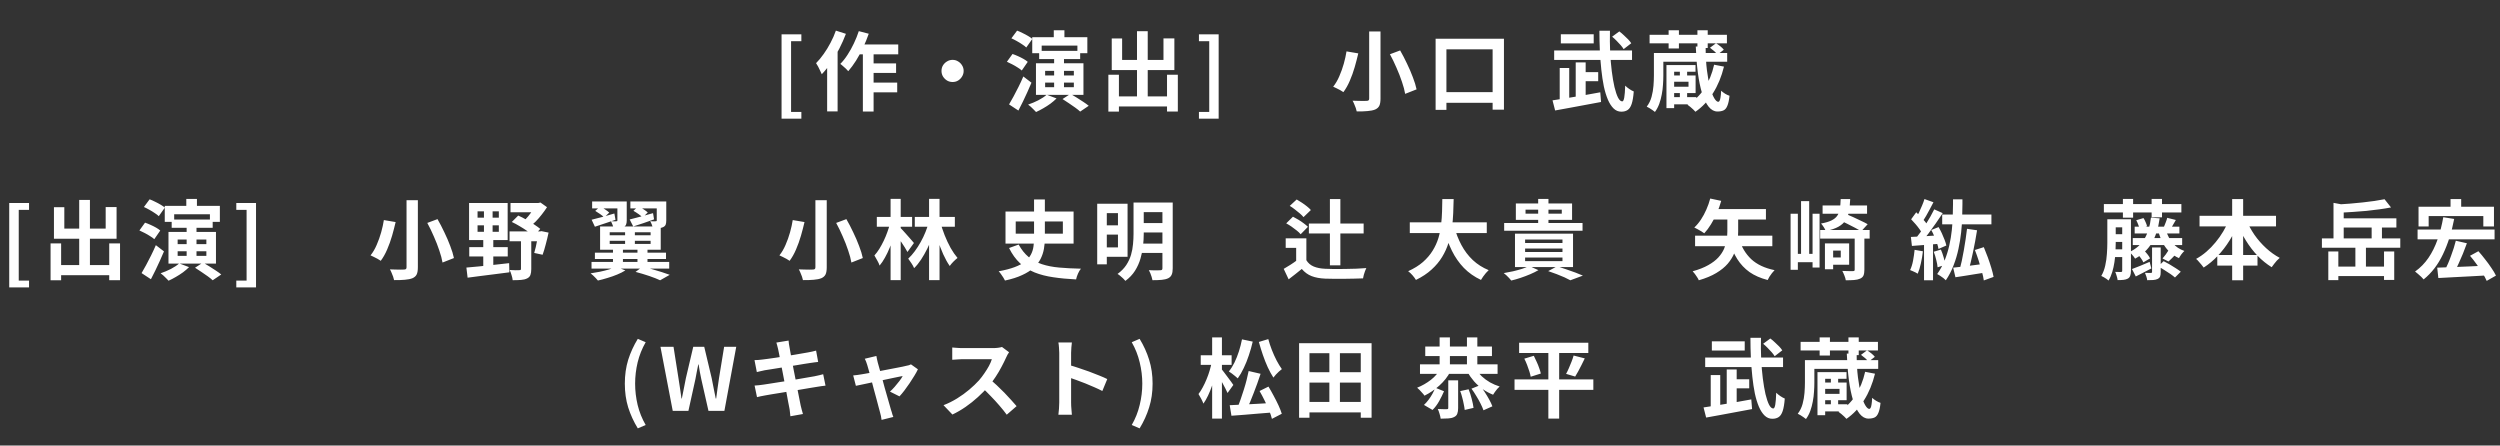 <svg width="1156" height="206" viewBox="0 0 1156 206" fill="none" xmlns="http://www.w3.org/2000/svg">
<rect x="0" y="0" width="1156" height="206" fill="#333333" stroke="none"/>
<path d="M361.392 54.88V15.88H370.552V19.04H365.792V51.76H370.552V54.88H361.392ZM396.189 20.56H415.349V25.12H393.909L396.189 20.56ZM401.429 29.32H414.349V33.72H401.429V29.32ZM401.389 38.2H414.869V42.68H401.389V38.2ZM398.989 22.08H403.949V51.56H398.989V22.08ZM397.109 14.4L401.709 15.6C400.962 17.76 400.082 19.907 399.069 22.04C398.082 24.173 397.002 26.173 395.829 28.04C394.655 29.88 393.455 31.507 392.229 32.92C391.989 32.6 391.642 32.227 391.189 31.8C390.735 31.373 390.269 30.96 389.789 30.56C389.335 30.133 388.922 29.8 388.549 29.56C389.749 28.36 390.869 26.947 391.909 25.32C392.975 23.693 393.949 21.947 394.829 20.08C395.735 18.187 396.495 16.293 397.109 14.4ZM386.509 14.16L391.149 15.64C390.295 17.907 389.282 20.187 388.109 22.48C386.935 24.773 385.655 26.947 384.269 29C382.882 31.027 381.455 32.8 379.989 34.32C379.829 33.92 379.589 33.4 379.269 32.76C378.975 32.12 378.655 31.467 378.309 30.8C377.962 30.133 377.642 29.6 377.349 29.2C378.575 27.973 379.749 26.56 380.869 24.96C382.015 23.36 383.069 21.64 384.029 19.8C385.015 17.96 385.842 16.08 386.509 14.16ZM382.469 25.24L387.309 20.4V20.44V51.52H382.469V25.24ZM440.469 27.68C441.429 27.68 442.282 27.92 443.029 28.4C443.802 28.853 444.415 29.467 444.869 30.24C445.349 30.987 445.589 31.84 445.589 32.8C445.589 33.733 445.349 34.587 444.869 35.36C444.415 36.133 443.802 36.76 443.029 37.24C442.282 37.693 441.429 37.92 440.469 37.92C439.535 37.92 438.682 37.693 437.909 37.24C437.135 36.76 436.509 36.133 436.029 35.36C435.575 34.587 435.349 33.733 435.349 32.8C435.349 31.84 435.575 30.987 436.029 30.24C436.509 29.467 437.135 28.853 437.909 28.4C438.682 27.92 439.535 27.68 440.469 27.68ZM477.309 17.2H502.789V24.6H498.189V21.08H481.669V24.6H477.309V17.2ZM487.269 14H492.189V20.36H487.269V14ZM487.429 25.96H491.989V41.64H487.429V25.96ZM491.309 45.8L494.989 43.4C495.895 43.907 496.869 44.493 497.909 45.16C498.975 45.8 499.989 46.453 500.949 47.12C501.935 47.76 502.762 48.36 503.429 48.92L499.469 51.6C498.909 51.067 498.149 50.453 497.189 49.76C496.255 49.093 495.269 48.413 494.229 47.72C493.189 47.027 492.215 46.387 491.309 45.8ZM483.989 43.8L488.549 45.52C487.749 46.32 486.815 47.12 485.749 47.92C484.682 48.693 483.562 49.413 482.389 50.08C481.242 50.747 480.135 51.32 479.069 51.8C478.802 51.507 478.442 51.133 477.989 50.68C477.535 50.227 477.082 49.787 476.629 49.36C476.175 48.96 475.762 48.627 475.389 48.36C476.989 47.827 478.575 47.16 480.149 46.36C481.722 45.533 483.002 44.68 483.989 43.8ZM483.269 38.2V40.32H496.549V38.2H483.269ZM483.269 32.76V34.88H496.549V32.76H483.269ZM479.029 29.24H500.989V43.88H479.029V29.24ZM480.509 23.52H499.469V27.32H480.509V23.52ZM467.669 17.72L470.309 14.16C471.109 14.453 471.949 14.827 472.829 15.28C473.735 15.707 474.589 16.16 475.389 16.64C476.215 17.12 476.869 17.573 477.349 18L474.549 21.96C474.095 21.507 473.469 21.027 472.669 20.52C471.895 19.987 471.069 19.48 470.189 19C469.309 18.493 468.469 18.067 467.669 17.72ZM465.589 28.56L468.189 24.96C468.989 25.227 469.829 25.56 470.709 25.96C471.615 26.36 472.469 26.787 473.269 27.24C474.069 27.693 474.722 28.147 475.229 28.6L472.469 32.6C471.989 32.147 471.349 31.68 470.549 31.2C469.775 30.693 468.949 30.213 468.069 29.76C467.215 29.307 466.389 28.907 465.589 28.56ZM466.589 48.28C467.229 47.24 467.922 46.013 468.669 44.6C469.415 43.187 470.189 41.693 470.989 40.12C471.789 38.52 472.522 36.933 473.189 35.36L476.949 38.24C476.362 39.68 475.722 41.147 475.029 42.64C474.362 44.107 473.682 45.56 472.989 47C472.295 48.44 471.602 49.813 470.909 51.12L466.589 48.28ZM514.869 44.56H542.189V49.24H514.869V44.56ZM525.749 14.44H530.709V47.44H525.749V14.44ZM512.509 34.56H517.389V51.6H512.509V34.56ZM539.629 34.56H544.629V51.56H539.629V34.56ZM514.069 17.8H518.869V27.72H537.989V17.76H543.029V32.4H514.069V17.8ZM554.389 54.88V51.76H559.149V19.04H554.389V15.88H563.509V54.88H554.389ZM633.106 14.56H638.346V45.56C638.346 47.053 638.159 48.173 637.786 48.92C637.413 49.667 636.773 50.24 635.866 50.64C634.933 51.013 633.759 51.253 632.346 51.36C630.959 51.493 629.293 51.547 627.346 51.52C627.266 51.067 627.119 50.533 626.906 49.92C626.693 49.333 626.453 48.733 626.186 48.12C625.946 47.507 625.693 46.987 625.426 46.56C626.306 46.587 627.186 46.613 628.066 46.64C628.946 46.667 629.733 46.68 630.426 46.68C631.119 46.653 631.613 46.64 631.906 46.64C632.333 46.64 632.639 46.56 632.826 46.4C633.013 46.24 633.106 45.96 633.106 45.56V14.56ZM642.706 25.08L647.426 23.32C648.519 25.213 649.573 27.24 650.586 29.4C651.626 31.533 652.533 33.64 653.306 35.72C654.106 37.773 654.679 39.64 655.026 41.32L649.746 43.4C649.479 41.773 648.986 39.92 648.266 37.84C647.573 35.733 646.733 33.573 645.746 31.36C644.786 29.12 643.773 27.027 642.706 25.08ZM622.626 23.76L628.066 24.68C627.613 26.653 627.066 28.76 626.426 31C625.786 33.213 625.026 35.333 624.146 37.36C623.293 39.36 622.306 41.107 621.186 42.6C620.786 42.307 620.293 42 619.706 41.68C619.146 41.36 618.573 41.067 617.986 40.8C617.426 40.507 616.919 40.267 616.466 40.08C617.559 38.72 618.506 37.107 619.306 35.24C620.133 33.347 620.826 31.4 621.386 29.4C621.946 27.373 622.359 25.493 622.626 23.76ZM663.826 17.92H695.426V50.72H690.186V22.8H668.826V50.8H663.826V17.92ZM666.226 42.6H693.466V47.52H666.226V42.6ZM745.448 16.96L748.768 14.52C749.462 15.027 750.155 15.613 750.848 16.28C751.568 16.92 752.235 17.56 752.848 18.2C753.462 18.84 753.942 19.44 754.288 20L750.768 22.72C750.448 22.16 749.995 21.547 749.408 20.88C748.822 20.213 748.182 19.533 747.488 18.84C746.822 18.147 746.142 17.52 745.448 16.96ZM718.648 23.32H754.648V27.72H718.648V23.32ZM731.008 33.36H739.008V37.56H731.008V33.36ZM721.728 15.84H736.928V20.08H721.728V15.84ZM717.888 46.4C719.755 46.133 721.902 45.8 724.328 45.4C726.755 45 729.315 44.573 732.008 44.12C734.702 43.64 737.355 43.16 739.968 42.68L740.328 47.16C737.848 47.64 735.342 48.107 732.808 48.56C730.302 49.04 727.862 49.493 725.488 49.92C723.142 50.347 721.008 50.733 719.088 51.08L717.888 46.4ZM728.608 28.84H733.208V47.04H728.608V28.84ZM721.208 31.44H725.608V47.56H721.208V31.44ZM739.568 14.2H744.448C744.368 17.56 744.395 20.84 744.528 24.04C744.688 27.213 744.942 30.187 745.288 32.96C745.635 35.707 746.048 38.133 746.528 40.24C747.035 42.32 747.582 43.947 748.168 45.12C748.782 46.293 749.435 46.88 750.128 46.88C750.528 46.88 750.835 46.307 751.048 45.16C751.262 43.987 751.408 42.133 751.488 39.6C752.022 40.133 752.662 40.653 753.408 41.16C754.155 41.667 754.835 42.04 755.448 42.28C755.262 44.76 754.942 46.68 754.488 48.04C754.035 49.4 753.422 50.333 752.648 50.84C751.875 51.373 750.888 51.64 749.688 51.64C748.328 51.64 747.142 51.147 746.128 50.16C745.115 49.173 744.235 47.813 743.488 46.08C742.742 44.32 742.115 42.267 741.608 39.92C741.128 37.547 740.742 34.973 740.448 32.2C740.155 29.4 739.928 26.48 739.768 23.44C739.635 20.373 739.568 17.293 739.568 14.2ZM762.768 16.08H798.528V20.04H762.768V16.08ZM767.208 24.52H798.648V28.56H767.208V24.52ZM772.128 44.92H784.408V48.24H772.128V44.92ZM771.568 14H776.328V22.4H771.568V14ZM784.888 14H789.648V22.2H784.888V14ZM776.768 31.64H780.128V36.16H776.768V31.64ZM776.768 42.08H780.128V46.6H776.768V42.08ZM772.648 34.88H784.048V43.04H772.648V40.12H780.768V37.8H772.648V34.88ZM770.568 30.08H784.008V33.16H774.128V50H770.568V30.08ZM764.768 24.52H769.128V34.92C769.128 36.227 769.075 37.627 768.968 39.12C768.888 40.613 768.702 42.12 768.408 43.64C768.142 45.133 767.755 46.587 767.248 48C766.742 49.387 766.075 50.64 765.248 51.76C764.982 51.52 764.608 51.24 764.128 50.92C763.675 50.6 763.208 50.293 762.728 50C762.248 49.707 761.822 49.48 761.448 49.32C762.488 47.96 763.235 46.44 763.688 44.76C764.142 43.08 764.435 41.387 764.568 39.68C764.702 37.973 764.768 36.373 764.768 34.88V24.52ZM784.128 21.52H788.688C788.688 25.68 788.888 29.347 789.288 32.52C789.688 35.693 790.182 38.36 790.768 40.52C791.382 42.68 792.022 44.32 792.688 45.44C793.355 46.533 793.968 47.08 794.528 47.08C794.768 47.08 794.968 46.92 795.128 46.6C795.315 46.28 795.462 45.76 795.568 45.04C795.702 44.293 795.795 43.267 795.848 41.96C796.382 42.44 797.008 42.907 797.728 43.36C798.448 43.787 799.115 44.093 799.728 44.28C799.515 46.333 799.182 47.88 798.728 48.92C798.302 49.987 797.715 50.693 796.968 51.04C796.222 51.387 795.275 51.56 794.128 51.56C792.635 51.56 791.288 50.827 790.088 49.36C788.915 47.893 787.902 45.827 787.048 43.16C786.222 40.467 785.568 37.293 785.088 33.64C784.608 29.96 784.288 25.92 784.128 21.52ZM790.688 22.08L793.488 20C794.155 20.4 794.835 20.88 795.528 21.44C796.222 22 796.742 22.52 797.088 23L794.128 25.28C793.808 24.773 793.315 24.227 792.648 23.64C791.982 23.053 791.328 22.533 790.688 22.08ZM792.608 29.92L797.168 30.8C796.022 35.467 794.328 39.56 792.088 43.08C789.875 46.6 787.168 49.467 783.968 51.68C783.728 51.387 783.382 51.027 782.928 50.6C782.502 50.2 782.048 49.8 781.568 49.4C781.088 49 780.662 48.68 780.288 48.44C783.488 46.573 786.102 44.067 788.128 40.92C790.182 37.747 791.675 34.08 792.608 29.92Z" fill="white"/>
<path d="M4.267 132.88V93.88H13.427V97.04H8.667V129.76H13.427V132.88H4.267ZM25.744 122.56H53.064V127.24H25.744V122.56ZM36.624 92.44H41.584V125.44H36.624V92.44ZM23.384 112.56H28.264V129.6H23.384V112.56ZM50.504 112.56H55.504V129.56H50.504V112.56ZM24.944 95.8H29.744V105.72H48.864V95.76H53.904V110.4H24.944V95.8ZM76.184 95.2H101.664V102.6H97.064V99.08H80.544V102.6H76.184V95.2ZM86.144 92H91.064V98.36H86.144V92ZM86.304 103.96H90.864V119.64H86.304V103.96ZM90.184 123.8L93.864 121.4C94.77 121.907 95.744 122.493 96.784 123.16C97.85 123.8 98.864 124.453 99.824 125.12C100.81 125.76 101.637 126.36 102.304 126.92L98.344 129.6C97.784 129.067 97.024 128.453 96.064 127.76C95.13 127.093 94.144 126.413 93.104 125.72C92.064 125.027 91.09 124.387 90.184 123.8ZM82.864 121.8L87.424 123.52C86.624 124.32 85.69 125.12 84.624 125.92C83.557 126.693 82.437 127.413 81.264 128.08C80.117 128.747 79.01 129.32 77.944 129.8C77.677 129.507 77.317 129.133 76.864 128.68C76.41 128.227 75.957 127.787 75.504 127.36C75.05 126.96 74.637 126.627 74.264 126.36C75.864 125.827 77.45 125.16 79.024 124.36C80.597 123.533 81.877 122.68 82.864 121.8ZM82.144 116.2V118.32H95.424V116.2H82.144ZM82.144 110.76V112.88H95.424V110.76H82.144ZM77.904 107.24H99.864V121.88H77.904V107.24ZM79.384 101.52H98.344V105.32H79.384V101.52ZM66.544 95.72L69.184 92.16C69.984 92.453 70.824 92.827 71.704 93.28C72.61 93.707 73.464 94.16 74.264 94.64C75.09 95.12 75.744 95.573 76.224 96L73.424 99.96C72.97 99.507 72.344 99.027 71.544 98.52C70.77 97.987 69.944 97.48 69.064 97C68.184 96.493 67.344 96.067 66.544 95.72ZM64.464 106.56L67.064 102.96C67.864 103.227 68.704 103.56 69.584 103.96C70.49 104.36 71.344 104.787 72.144 105.24C72.944 105.693 73.597 106.147 74.104 106.6L71.344 110.6C70.864 110.147 70.224 109.68 69.424 109.2C68.65 108.693 67.824 108.213 66.944 107.76C66.09 107.307 65.264 106.907 64.464 106.56ZM65.464 126.28C66.104 125.24 66.797 124.013 67.544 122.6C68.29 121.187 69.064 119.693 69.864 118.12C70.664 116.52 71.397 114.933 72.064 113.36L75.824 116.24C75.237 117.68 74.597 119.147 73.904 120.64C73.237 122.107 72.557 123.56 71.864 125C71.17 126.44 70.477 127.813 69.784 129.12L65.464 126.28ZM109.264 132.88V129.76H114.024V97.04H109.264V93.88H118.384V132.88H109.264ZM187.981 92.56H193.221V123.56C193.221 125.053 193.034 126.173 192.661 126.92C192.288 127.667 191.648 128.24 190.741 128.64C189.808 129.013 188.634 129.253 187.221 129.36C185.834 129.493 184.168 129.547 182.221 129.52C182.141 129.067 181.994 128.533 181.781 127.92C181.568 127.333 181.328 126.733 181.061 126.12C180.821 125.507 180.568 124.987 180.301 124.56C181.181 124.587 182.061 124.613 182.941 124.64C183.821 124.667 184.608 124.68 185.301 124.68C185.994 124.653 186.488 124.64 186.781 124.64C187.208 124.64 187.514 124.56 187.701 124.4C187.888 124.24 187.981 123.96 187.981 123.56V92.56ZM197.581 103.08L202.301 101.32C203.394 103.213 204.448 105.24 205.461 107.4C206.501 109.533 207.408 111.64 208.181 113.72C208.981 115.773 209.554 117.64 209.901 119.32L204.621 121.4C204.354 119.773 203.861 117.92 203.141 115.84C202.448 113.733 201.608 111.573 200.621 109.36C199.661 107.12 198.648 105.027 197.581 103.08ZM177.501 101.76L182.941 102.68C182.488 104.653 181.941 106.76 181.301 109C180.661 111.213 179.901 113.333 179.021 115.36C178.168 117.36 177.181 119.107 176.061 120.6C175.661 120.307 175.168 120 174.581 119.68C174.021 119.36 173.448 119.067 172.861 118.8C172.301 118.507 171.794 118.267 171.341 118.08C172.434 116.72 173.381 115.107 174.181 113.24C175.008 111.347 175.701 109.4 176.261 107.4C176.821 105.373 177.234 103.493 177.501 101.76ZM220.821 104.2V107.2H230.661V104.2H220.821ZM220.821 97.72V100.64H230.661V97.72H220.821ZM216.901 93.88H234.741V111H216.901V93.88ZM216.981 114.28H234.781V118.6H216.981V114.28ZM215.661 123.72C217.314 123.56 219.221 123.387 221.381 123.2C223.541 122.987 225.821 122.747 228.221 122.48C230.621 122.213 233.021 121.947 235.421 121.68L235.541 125.92C233.274 126.213 230.981 126.507 228.661 126.8C226.368 127.093 224.154 127.373 222.021 127.64C219.888 127.933 217.954 128.187 216.221 128.4L215.661 123.72ZM236.061 93.88H249.861V98.16H236.061V93.88ZM235.621 107H250.461V111.56H235.621V107ZM247.701 93.88H248.861L249.901 93.64L252.941 95.8C252.248 96.893 251.448 98.013 250.541 99.16C249.661 100.307 248.714 101.4 247.701 102.44C246.688 103.453 245.648 104.333 244.581 105.08C244.288 104.653 243.861 104.173 243.301 103.64C242.768 103.107 242.328 102.68 241.981 102.36C242.728 101.693 243.474 100.92 244.221 100.04C244.968 99.133 245.634 98.227 246.221 97.32C246.834 96.387 247.328 95.547 247.701 94.8V93.88ZM236.661 102.64L239.621 99.68C240.848 100.213 242.088 100.84 243.341 101.56C244.621 102.28 245.821 103.013 246.941 103.76C248.088 104.507 249.048 105.2 249.821 105.84L246.821 109.2C246.074 108.507 245.128 107.76 243.981 106.96C242.861 106.16 241.661 105.387 240.381 104.64C239.101 103.867 237.861 103.2 236.661 102.64ZM249.021 107H249.701L250.381 106.88L253.661 107.56C253.288 109.347 252.848 111.173 252.341 113.04C251.861 114.907 251.381 116.493 250.901 117.8L247.021 116.96C247.261 116.187 247.501 115.28 247.741 114.24C247.981 113.173 248.208 112.067 248.421 110.92C248.661 109.773 248.861 108.693 249.021 107.68V107ZM240.901 109.28H245.661V124.4C245.661 125.547 245.528 126.467 245.261 127.16C244.994 127.853 244.474 128.387 243.701 128.76C242.928 129.133 241.994 129.36 240.901 129.44C239.808 129.52 238.528 129.56 237.061 129.56C237.008 128.893 236.834 128.107 236.541 127.2C236.274 126.293 235.981 125.507 235.661 124.84C236.568 124.893 237.461 124.933 238.341 124.96C239.248 124.96 239.848 124.947 240.141 124.92C240.434 124.92 240.634 124.88 240.741 124.8C240.848 124.693 240.901 124.52 240.901 124.28V109.28ZM223.781 95.24H227.781V108.68H228.101V123.6H223.461V108.68H223.781V95.24ZM273.803 93.16H287.483V96.36H273.803V93.16ZM275.083 116.84H307.963V119.76H275.083V116.84ZM273.523 121.12H309.443V124.2H273.523V121.12ZM285.483 93.16H289.803V101.88C289.803 102.733 289.697 103.4 289.483 103.88C289.297 104.333 288.923 104.707 288.363 105C287.803 105.24 287.137 105.387 286.363 105.44C285.59 105.493 284.71 105.52 283.723 105.52C283.617 105.013 283.443 104.467 283.203 103.88C282.963 103.267 282.737 102.733 282.523 102.28C283.003 102.307 283.483 102.333 283.963 102.36C284.47 102.36 284.803 102.347 284.963 102.32C285.15 102.32 285.283 102.293 285.363 102.24C285.443 102.187 285.483 102.067 285.483 101.88V93.16ZM273.563 101.6C274.897 101.28 276.497 100.867 278.363 100.36C280.23 99.827 282.137 99.28 284.083 98.72L284.603 101.64C282.95 102.2 281.297 102.76 279.643 103.32C277.99 103.88 276.47 104.387 275.083 104.84L273.563 101.6ZM291.483 93.16H305.243V96.36H291.483V93.16ZM303.683 93.16H308.083V101.88C308.083 102.733 307.99 103.4 307.803 103.88C307.617 104.36 307.217 104.747 306.603 105.04C306.043 105.307 305.377 105.467 304.603 105.52C303.83 105.573 302.923 105.6 301.883 105.6C301.803 105.067 301.643 104.493 301.403 103.88C301.163 103.267 300.91 102.733 300.643 102.28C301.177 102.307 301.683 102.333 302.163 102.36C302.67 102.36 303.003 102.347 303.163 102.32C303.377 102.32 303.51 102.293 303.563 102.24C303.643 102.187 303.683 102.067 303.683 101.88V93.16ZM275.243 97.52L277.523 95.48C278.243 95.853 279.003 96.307 279.803 96.84C280.63 97.373 281.27 97.867 281.723 98.32L279.363 100.52C278.937 100.067 278.323 99.56 277.523 99C276.723 98.44 275.963 97.947 275.243 97.52ZM291.163 101.48C292.523 101.16 294.163 100.733 296.083 100.2C298.003 99.667 299.963 99.12 301.963 98.56L302.443 101.44C300.79 102.027 299.123 102.613 297.443 103.2C295.763 103.76 294.217 104.267 292.803 104.72L291.163 101.48ZM292.883 97.48L295.163 95.4C295.937 95.773 296.737 96.227 297.563 96.76C298.39 97.293 299.043 97.787 299.523 98.24L297.163 100.56C296.737 100.107 296.11 99.587 295.283 99C294.457 98.413 293.657 97.907 292.883 97.48ZM281.923 111.36V112.8H300.843V111.36H281.923ZM281.923 107.4V108.8H300.843V107.4H281.923ZM277.483 104.72H305.523V115.48H277.483V104.72ZM289.043 106.08H293.563V114.04H289.043V106.08ZM283.443 114.76H288.043V122.32H283.443V114.76ZM294.763 114.76H299.403V122.24H294.763V114.76ZM284.843 123.32L289.163 125.04C288.07 125.733 286.803 126.373 285.363 126.96C283.95 127.547 282.47 128.067 280.923 128.52C279.377 129 277.897 129.4 276.483 129.72C276.243 129.4 275.91 129.027 275.483 128.6C275.083 128.2 274.67 127.787 274.243 127.36C273.817 126.96 273.43 126.64 273.083 126.4C274.523 126.187 275.977 125.933 277.443 125.64C278.937 125.32 280.323 124.973 281.603 124.6C282.883 124.2 283.963 123.773 284.843 123.32ZM293.883 125.72L297.163 123.28C298.63 123.653 300.137 124.067 301.683 124.52C303.23 124.947 304.697 125.387 306.083 125.84C307.497 126.293 308.697 126.707 309.683 127.08L305.243 129.6C304.017 129.013 302.363 128.36 300.283 127.64C298.23 126.947 296.097 126.307 293.883 125.72ZM377.043 92.56H382.283V123.56C382.283 125.053 382.097 126.173 381.723 126.92C381.35 127.667 380.71 128.24 379.803 128.64C378.87 129.013 377.697 129.253 376.283 129.36C374.897 129.493 373.23 129.547 371.283 129.52C371.203 129.067 371.057 128.533 370.843 127.92C370.63 127.333 370.39 126.733 370.123 126.12C369.883 125.507 369.63 124.987 369.363 124.56C370.243 124.587 371.123 124.613 372.003 124.64C372.883 124.667 373.67 124.68 374.363 124.68C375.057 124.653 375.55 124.64 375.843 124.64C376.27 124.64 376.577 124.56 376.763 124.4C376.95 124.24 377.043 123.96 377.043 123.56V92.56ZM386.643 103.08L391.363 101.32C392.457 103.213 393.51 105.24 394.523 107.4C395.563 109.533 396.47 111.64 397.243 113.72C398.043 115.773 398.617 117.64 398.963 119.32L393.683 121.4C393.417 119.773 392.923 117.92 392.203 115.84C391.51 113.733 390.67 111.573 389.683 109.36C388.723 107.12 387.71 105.027 386.643 103.08ZM366.563 101.76L372.003 102.68C371.55 104.653 371.003 106.76 370.363 109C369.723 111.213 368.963 113.333 368.083 115.36C367.23 117.36 366.243 119.107 365.123 120.6C364.723 120.307 364.23 120 363.643 119.68C363.083 119.36 362.51 119.067 361.923 118.8C361.363 118.507 360.857 118.267 360.403 118.08C361.497 116.72 362.443 115.107 363.243 113.24C364.07 111.347 364.763 109.4 365.323 107.4C365.883 105.373 366.297 103.493 366.563 101.76ZM423.003 100.32H441.523V104.84H423.003V100.32ZM429.603 91.96H434.443V129.52H429.603V91.96ZM429.563 102.48L433.043 103.68C432.51 105.573 431.883 107.48 431.163 109.4C430.47 111.32 429.67 113.187 428.763 115C427.883 116.787 426.937 118.453 425.923 120C424.91 121.547 423.83 122.88 422.683 124C422.417 123.307 422.003 122.547 421.443 121.72C420.91 120.893 420.417 120.187 419.963 119.6C421.03 118.613 422.043 117.467 423.003 116.16C423.99 114.827 424.897 113.413 425.723 111.92C426.577 110.4 427.323 108.84 427.963 107.24C428.603 105.64 429.137 104.053 429.563 102.48ZM434.723 102.48C435.283 104.56 435.977 106.653 436.803 108.76C437.63 110.84 438.55 112.8 439.563 114.64C440.603 116.453 441.67 118 442.763 119.28C442.203 119.707 441.563 120.28 440.843 121C440.15 121.693 439.59 122.36 439.163 123C438.097 121.48 437.083 119.653 436.123 117.52C435.163 115.36 434.297 113.067 433.523 110.64C432.75 108.213 432.097 105.8 431.563 103.4L434.723 102.48ZM405.443 100.32H421.763V104.84H405.443V100.32ZM411.803 91.96H416.483V129.52H411.803V91.96ZM411.523 103.28L414.603 104.4C414.23 106.053 413.763 107.747 413.203 109.48C412.67 111.187 412.07 112.867 411.403 114.52C410.737 116.173 410.003 117.707 409.203 119.12C408.43 120.533 407.603 121.76 406.723 122.8C406.51 122.107 406.15 121.32 405.643 120.44C405.137 119.533 404.697 118.76 404.323 118.12C405.123 117.24 405.883 116.227 406.603 115.08C407.323 113.907 408.003 112.653 408.643 111.32C409.283 109.987 409.843 108.64 410.323 107.28C410.83 105.92 411.23 104.587 411.523 103.28ZM416.443 105.44C416.683 105.653 417.017 106 417.443 106.48C417.87 106.933 418.337 107.453 418.843 108.04C419.35 108.6 419.857 109.173 420.363 109.76C420.87 110.347 421.323 110.867 421.723 111.32C422.123 111.773 422.417 112.12 422.603 112.36L419.603 116.52C419.283 115.907 418.883 115.213 418.403 114.44C417.923 113.64 417.403 112.84 416.843 112.04C416.283 111.213 415.737 110.44 415.203 109.72C414.697 108.973 414.27 108.36 413.923 107.88L416.443 105.44ZM478.146 92.24H483.146V110.04C483.146 111.773 482.999 113.467 482.706 115.12C482.413 116.747 481.893 118.293 481.146 119.76C480.399 121.227 479.333 122.587 477.946 123.84C476.559 125.093 474.786 126.213 472.626 127.2C470.466 128.213 467.826 129.053 464.706 129.72C464.546 129.347 464.293 128.893 463.946 128.36C463.626 127.827 463.266 127.293 462.866 126.76C462.493 126.227 462.133 125.787 461.786 125.44C464.719 124.907 467.173 124.267 469.146 123.52C471.146 122.773 472.746 121.92 473.946 120.96C475.146 119.973 476.053 118.907 476.666 117.76C477.279 116.613 477.679 115.387 477.866 114.08C478.053 112.773 478.146 111.427 478.146 110.04V92.24ZM469.666 102.4V108.04H491.466V102.4H469.666ZM464.946 97.8H496.426V112.64H464.946V97.8ZM471.026 113.08C472.333 115.453 473.866 117.373 475.626 118.84C477.413 120.28 479.466 121.387 481.786 122.16C484.133 122.933 486.799 123.453 489.786 123.72C492.773 123.987 496.119 124.16 499.826 124.24C499.346 124.8 498.893 125.56 498.466 126.52C498.039 127.48 497.746 128.373 497.586 129.2C493.746 129.013 490.239 128.68 487.066 128.2C483.893 127.747 481.026 127.013 478.466 126C475.906 124.96 473.639 123.533 471.666 121.72C469.693 119.88 467.999 117.533 466.586 114.68L471.026 113.08ZM509.866 94.2H521.386V118.76H509.866V114.4H516.946V98.56H509.866V94.2ZM509.946 104.2H518.666V108.48H509.946V104.2ZM527.026 93.64H539.266V98.08H527.026V93.64ZM527.026 103.16H539.266V107.48H527.026V103.16ZM526.946 112.64H539.226V116.96H526.946V112.64ZM507.346 94.2H511.786V122.24H507.346V94.2ZM537.506 93.64H542.266V124.08C542.266 125.333 542.106 126.307 541.786 127C541.493 127.72 540.946 128.28 540.146 128.68C539.346 129.053 538.359 129.293 537.186 129.4C536.013 129.507 534.586 129.56 532.906 129.56C532.826 129.107 532.693 128.587 532.506 128C532.346 127.44 532.146 126.88 531.906 126.32C531.693 125.787 531.466 125.32 531.226 124.92C531.946 124.947 532.666 124.973 533.386 125C534.106 125 534.746 125 535.306 125C535.893 124.973 536.293 124.96 536.506 124.96C536.879 124.96 537.133 124.893 537.266 124.76C537.426 124.627 537.506 124.387 537.506 124.04V93.64ZM524.146 93.64H528.866V108.16C528.866 109.867 528.759 111.707 528.546 113.68C528.333 115.653 527.933 117.627 527.346 119.6C526.786 121.547 525.946 123.413 524.826 125.2C523.706 126.96 522.226 128.52 520.386 129.88C520.146 129.56 519.799 129.187 519.346 128.76C518.919 128.36 518.466 127.96 517.986 127.56C517.533 127.16 517.119 126.867 516.746 126.68C518.453 125.427 519.799 124.053 520.786 122.56C521.773 121.04 522.506 119.467 522.986 117.84C523.466 116.187 523.773 114.533 523.906 112.88C524.066 111.227 524.146 109.64 524.146 108.12V93.64ZM605.226 103.36H630.546V107.96H605.226V103.36ZM614.946 92.04H619.786V122.68H614.946V92.04ZM604.066 110.2V122.88H599.346V114.6H594.506V110.2H604.066ZM604.066 120.32C604.866 121.653 605.999 122.627 607.466 123.24C608.959 123.853 610.733 124.2 612.786 124.28C613.959 124.333 615.346 124.373 616.946 124.4C618.546 124.4 620.239 124.387 622.026 124.36C623.813 124.333 625.546 124.293 627.226 124.24C628.933 124.16 630.453 124.067 631.786 123.96C631.599 124.307 631.399 124.773 631.186 125.36C630.999 125.92 630.813 126.493 630.626 127.08C630.466 127.693 630.346 128.24 630.266 128.72C629.066 128.773 627.706 128.813 626.186 128.84C624.666 128.893 623.093 128.92 621.466 128.92C619.866 128.947 618.306 128.947 616.786 128.92C615.266 128.92 613.919 128.893 612.746 128.84C610.319 128.733 608.239 128.347 606.506 127.68C604.773 127.013 603.253 125.907 601.946 124.36C601.013 125.133 600.053 125.907 599.066 126.68C598.079 127.48 597.013 128.307 595.866 129.16L593.586 124.32C594.546 123.76 595.559 123.147 596.626 122.48C597.719 121.787 598.759 121.067 599.746 120.32H604.066ZM596.386 95.2L599.586 92.24C600.359 92.667 601.159 93.16 601.986 93.72C602.839 94.28 603.626 94.853 604.346 95.44C605.093 96.027 605.693 96.587 606.146 97.12L602.746 100.4C602.319 99.867 601.746 99.293 601.026 98.68C600.333 98.067 599.573 97.453 598.746 96.84C597.946 96.2 597.159 95.653 596.386 95.2ZM594.746 103.28L597.866 100.2C598.666 100.6 599.506 101.067 600.386 101.6C601.266 102.133 602.093 102.693 602.866 103.28C603.639 103.84 604.279 104.373 604.786 104.88L601.426 108.32C600.999 107.787 600.399 107.213 599.626 106.6C598.879 105.987 598.079 105.387 597.226 104.8C596.373 104.213 595.546 103.707 594.746 103.28ZM651.888 102.8H687.488V107.76H651.888V102.8ZM672.448 104.8C673.248 107.84 674.355 110.68 675.768 113.32C677.182 115.96 678.928 118.267 681.008 120.24C683.115 122.213 685.568 123.773 688.368 124.92C687.968 125.267 687.542 125.707 687.088 126.24C686.662 126.773 686.235 127.32 685.808 127.88C685.408 128.467 685.075 128.987 684.808 129.44C681.742 128 679.102 126.147 676.888 123.88C674.702 121.613 672.862 118.973 671.368 115.96C669.875 112.92 668.622 109.573 667.608 105.92L672.448 104.8ZM666.928 92.04H672.168C672.142 94.067 672.075 96.213 671.968 98.48C671.888 100.72 671.688 103 671.368 105.32C671.048 107.64 670.528 109.947 669.808 112.24C669.115 114.507 668.128 116.693 666.848 118.8C665.595 120.88 663.968 122.827 661.968 124.64C659.995 126.453 657.582 128.053 654.728 129.44C654.355 128.8 653.835 128.093 653.168 127.32C652.502 126.547 651.822 125.907 651.128 125.4C653.848 124.173 656.128 122.76 657.968 121.16C659.808 119.533 661.302 117.787 662.448 115.92C663.622 114.027 664.515 112.067 665.128 110.04C665.742 107.987 666.155 105.92 666.368 103.84C666.608 101.76 666.755 99.72 666.808 97.72C666.862 95.72 666.902 93.827 666.928 92.04ZM705.408 96.96V98.8H722.168V96.96H705.408ZM700.928 94.08H726.928V101.68H700.928V94.08ZM711.248 92H716.008V104.68H711.248V92ZM695.528 103.12H731.768V106.68H695.528V103.12ZM705.208 114.92V116.52H722.488V114.92H705.208ZM705.208 119.08V120.76H722.488V119.08H705.208ZM705.208 110.76V112.36H722.488V110.76H705.208ZM700.528 108.04H727.368V123.48H700.528V108.04ZM715.888 125.36L720.008 123.12C721.395 123.547 722.822 124.027 724.288 124.56C725.755 125.067 727.155 125.56 728.488 126.04C729.822 126.547 730.968 127.013 731.928 127.44L726.128 129.6C725.408 129.2 724.502 128.747 723.408 128.24C722.315 127.76 721.115 127.267 719.808 126.76C718.528 126.28 717.222 125.813 715.888 125.36ZM707.088 123L711.368 124.92C710.275 125.56 709.008 126.187 707.568 126.8C706.128 127.413 704.648 127.973 703.128 128.48C701.635 128.987 700.195 129.4 698.808 129.72C698.568 129.4 698.235 129.013 697.808 128.56C697.382 128.133 696.955 127.707 696.528 127.28C696.102 126.88 695.702 126.547 695.328 126.28C696.768 126.04 698.208 125.76 699.648 125.44C701.115 125.093 702.488 124.72 703.768 124.32C705.048 123.893 706.155 123.453 707.088 123ZM783.808 108.96H819.528V113.84H783.808V108.96ZM790.808 91.8L795.888 92.88C795.355 94.827 794.675 96.733 793.848 98.6C793.022 100.467 792.115 102.187 791.128 103.76C790.168 105.333 789.142 106.707 788.048 107.88C787.702 107.613 787.248 107.307 786.688 106.96C786.128 106.613 785.542 106.28 784.928 105.96C784.342 105.64 783.848 105.387 783.448 105.2C784.568 104.16 785.595 102.933 786.528 101.52C787.462 100.107 788.288 98.573 789.008 96.92C789.755 95.24 790.355 93.533 790.808 91.8ZM791.608 96.68H816.568V101.52H789.248L791.608 96.68ZM804.128 110.4C805.275 114.213 807.155 117.36 809.768 119.84C812.408 122.293 816.008 123.987 820.568 124.92C820.195 125.293 819.795 125.747 819.368 126.28C818.968 126.813 818.582 127.36 818.208 127.92C817.862 128.507 817.582 129.027 817.368 129.48C814.062 128.627 811.262 127.4 808.968 125.8C806.702 124.173 804.808 122.16 803.288 119.76C801.795 117.36 800.542 114.573 799.528 111.4L804.128 110.4ZM798.728 98.88H803.728V107.08C803.728 108.653 803.608 110.293 803.368 112C803.128 113.68 802.648 115.373 801.928 117.08C801.235 118.76 800.222 120.387 798.888 121.96C797.555 123.507 795.795 124.933 793.608 126.24C791.448 127.547 788.755 128.667 785.528 129.6C785.368 129.2 785.115 128.733 784.768 128.2C784.448 127.693 784.102 127.187 783.728 126.68C783.355 126.2 783.008 125.787 782.688 125.44C785.568 124.64 787.968 123.693 789.888 122.6C791.835 121.507 793.395 120.32 794.568 119.04C795.742 117.733 796.622 116.4 797.208 115.04C797.795 113.653 798.195 112.28 798.408 110.92C798.622 109.56 798.728 108.267 798.728 107.04V98.88ZM827.968 98.84H831.328V124.76H827.968V98.84ZM838.128 98.84H841.368V123.72H838.128V98.84ZM832.808 93H836.568V119.88H832.808V93ZM829.568 117.4H839.528V121.24H829.568V117.4ZM845.848 112.56H855.048V122.4H845.848V119.04H851.168V115.88H845.848V112.56ZM843.848 112.56H847.648V124.52H843.848V112.56ZM842.768 95H863.328V98.84H842.768V95ZM841.648 106.36H864.528V110.32H841.648V106.36ZM857.608 109.44H862.088V124.76C862.088 125.853 861.955 126.72 861.688 127.36C861.422 128 860.902 128.493 860.128 128.84C859.355 129.187 858.422 129.4 857.328 129.48C856.262 129.56 854.982 129.6 853.488 129.6C853.408 128.96 853.195 128.227 852.848 127.4C852.528 126.573 852.208 125.867 851.888 125.28C852.928 125.307 853.915 125.333 854.848 125.36C855.808 125.36 856.448 125.36 856.768 125.36C857.088 125.36 857.302 125.32 857.408 125.24C857.542 125.133 857.608 124.947 857.608 124.68V109.44ZM851.128 92.04H855.528C855.448 94.147 855.262 96.013 854.968 97.64C854.702 99.267 854.182 100.667 853.408 101.84C852.662 103.013 851.555 104.013 850.088 104.84C848.622 105.667 846.662 106.32 844.208 106.8C844.048 106.293 843.742 105.693 843.288 105C842.835 104.307 842.422 103.76 842.048 103.36C844.102 102.987 845.715 102.507 846.888 101.92C848.088 101.333 848.982 100.6 849.568 99.72C850.182 98.84 850.582 97.773 850.768 96.52C850.955 95.267 851.075 93.773 851.128 92.04ZM850.528 101.72L853.328 98.84C854.395 99.267 855.568 99.773 856.848 100.36C858.128 100.947 859.368 101.533 860.568 102.12C861.795 102.68 862.808 103.2 863.608 103.68L860.648 106.92C859.902 106.467 858.942 105.933 857.768 105.32C856.622 104.707 855.395 104.08 854.088 103.44C852.808 102.8 851.622 102.227 850.528 101.72ZM898.071 99.2H920.831V103.72H898.071V99.2ZM909.551 105.8L914.191 106.48C913.924 108.133 913.631 109.84 913.311 111.6C912.991 113.36 912.644 115.093 912.271 116.8C911.924 118.48 911.564 120.08 911.191 121.6C910.818 123.12 910.444 124.493 910.071 125.72L906.071 124.96C906.418 123.707 906.764 122.293 907.111 120.72C907.458 119.147 907.778 117.493 908.071 115.76C908.391 114.027 908.671 112.307 908.911 110.6C909.178 108.893 909.391 107.293 909.551 105.8ZM913.191 115.6L917.311 114.28C917.924 115.72 918.538 117.28 919.151 118.96C919.764 120.64 920.311 122.28 920.791 123.88C921.271 125.453 921.618 126.84 921.831 128.04L917.311 129.68C917.151 128.453 916.844 127.04 916.391 125.44C915.964 123.84 915.471 122.173 914.911 120.44C914.351 118.707 913.778 117.093 913.191 115.6ZM903.151 123.76C904.431 123.627 905.898 123.467 907.551 123.28C909.204 123.067 910.964 122.84 912.831 122.6C914.698 122.36 916.578 122.12 918.471 121.88L918.711 125.92C917.004 126.187 915.298 126.453 913.591 126.72C911.884 127.013 910.231 127.28 908.631 127.52C907.031 127.76 905.551 127.987 904.191 128.2L903.151 123.76ZM889.871 92.04L894.031 93.52C893.498 94.56 892.938 95.627 892.351 96.72C891.764 97.787 891.191 98.827 890.631 99.84C890.071 100.827 889.538 101.693 889.031 102.44L885.831 101.12C886.311 100.293 886.804 99.36 887.311 98.32C887.818 97.28 888.298 96.2 888.751 95.08C889.231 93.96 889.604 92.947 889.871 92.04ZM894.391 96.8L898.311 98.56C897.324 100.053 896.258 101.627 895.111 103.28C893.964 104.933 892.818 106.52 891.671 108.04C890.524 109.56 889.431 110.893 888.391 112.04L885.631 110.52C886.378 109.613 887.151 108.6 887.951 107.48C888.778 106.333 889.578 105.147 890.351 103.92C891.151 102.667 891.898 101.427 892.591 100.2C893.284 98.973 893.884 97.84 894.391 96.8ZM883.711 101.4L886.071 98.16C886.738 98.8 887.431 99.493 888.151 100.24C888.871 100.987 889.538 101.733 890.151 102.48C890.764 103.227 891.218 103.92 891.511 104.56L888.951 108.2C888.658 107.56 888.218 106.84 887.631 106.04C887.071 105.24 886.444 104.44 885.751 103.64C885.058 102.813 884.378 102.067 883.711 101.4ZM893.031 106.36L896.391 105C896.924 105.88 897.431 106.84 897.911 107.88C898.391 108.92 898.818 109.933 899.191 110.92C899.564 111.88 899.831 112.747 899.991 113.52L896.351 115.12C896.244 114.347 896.018 113.453 895.671 112.44C895.324 111.427 894.924 110.4 894.471 109.36C894.018 108.293 893.538 107.293 893.031 106.36ZM883.591 109.56C885.378 109.48 887.484 109.373 889.911 109.24C892.338 109.08 894.804 108.92 897.311 108.76L897.391 112.68C895.044 112.867 892.698 113.053 890.351 113.24C888.031 113.4 885.938 113.56 884.071 113.72L883.591 109.56ZM894.151 116.4L897.471 115.4C897.951 116.493 898.378 117.707 898.751 119.04C899.151 120.373 899.404 121.507 899.511 122.44L895.951 123.6C895.871 122.64 895.658 121.493 895.311 120.16C894.991 118.8 894.604 117.547 894.151 116.4ZM885.311 115.52L889.151 116.2C888.938 118.12 888.618 120.013 888.191 121.88C887.791 123.72 887.311 125.28 886.751 126.56C886.484 126.373 886.138 126.173 885.711 125.96C885.284 125.747 884.844 125.547 884.391 125.36C883.938 125.147 883.551 124.987 883.231 124.88C883.818 123.68 884.271 122.24 884.591 120.56C884.911 118.88 885.151 117.2 885.311 115.52ZM889.671 111.72H893.831V129.6H889.671V111.72ZM903.071 92.16H907.431V94.44C907.431 96.173 907.391 98.16 907.311 100.4C907.258 102.613 907.098 104.973 906.831 107.48C906.564 109.96 906.151 112.493 905.591 115.08C905.058 117.64 904.311 120.16 903.351 122.64C902.418 125.12 901.218 127.44 899.751 129.6C899.458 129.28 899.071 128.933 898.591 128.56C898.111 128.213 897.618 127.867 897.111 127.52C896.604 127.173 896.151 126.907 895.751 126.72C897.138 124.773 898.284 122.68 899.191 120.44C900.098 118.173 900.818 115.853 901.351 113.48C901.884 111.107 902.271 108.787 902.511 106.52C902.751 104.227 902.898 102.053 902.951 100C903.031 97.92 903.071 96.067 903.071 94.44V92.16ZM972.831 94.36H1008.67V98.24H972.831V94.36ZM981.631 92H986.351V100.64H981.631V92ZM994.911 92H999.711V100.48H994.911V92ZM976.111 101.4H982.751V105.12H976.111V101.4ZM987.071 104.8H1007.75V107.96H987.071V104.8ZM986.191 110.08H1009.03V113.32H986.191V110.08ZM976.111 108.28H982.751V111.88H976.111V108.28ZM976.071 115.28H982.711V118.88H976.071V115.28ZM974.431 101.4H978.311V112.36C978.311 113.667 978.271 115.08 978.191 116.6C978.111 118.12 977.951 119.667 977.711 121.24C977.471 122.813 977.138 124.32 976.711 125.76C976.284 127.2 975.711 128.52 974.991 129.72C974.778 129.507 974.458 129.253 974.031 128.96C973.604 128.693 973.178 128.427 972.751 128.16C972.324 127.92 971.951 127.733 971.631 127.6C972.484 126.133 973.098 124.52 973.471 122.76C973.871 120.973 974.124 119.173 974.231 117.36C974.364 115.547 974.431 113.867 974.431 112.32V101.4ZM981.311 101.4H985.351V125.24C985.351 126.147 985.244 126.88 985.031 127.44C984.844 128.027 984.484 128.48 983.951 128.8C983.391 129.12 982.724 129.32 981.951 129.4C981.178 129.48 980.258 129.52 979.191 129.52C979.138 128.987 978.991 128.347 978.751 127.6C978.538 126.853 978.311 126.227 978.071 125.72C978.631 125.747 979.178 125.76 979.711 125.76C980.244 125.76 980.604 125.76 980.791 125.76C981.138 125.76 981.311 125.573 981.311 125.2V101.4ZM1001.59 106.68C1002.26 108.84 1003.28 110.76 1004.67 112.44C1006.08 114.093 1007.88 115.293 1010.07 116.04C1009.64 116.413 1009.18 116.933 1008.67 117.6C1008.19 118.267 1007.82 118.853 1007.55 119.36C1005.92 118.64 1004.5 117.707 1003.27 116.56C1002.04 115.387 1001 114.027 1000.15 112.48C999.324 110.907 998.644 109.187 998.111 107.32L1001.59 106.68ZM994.591 100.64L998.631 100.96C997.991 105.573 996.764 109.387 994.951 112.4C993.164 115.413 990.604 117.813 987.271 119.6C987.138 119.333 986.911 119 986.591 118.6C986.271 118.2 985.938 117.813 985.591 117.44C985.244 117.04 984.938 116.733 984.671 116.52C987.738 115.08 990.044 113.053 991.591 110.44C993.164 107.827 994.164 104.56 994.591 100.64ZM995.111 114.44H999.111V125.8C999.111 126.68 999.018 127.36 998.831 127.84C998.644 128.32 998.258 128.707 997.671 129C997.084 129.267 996.404 129.427 995.631 129.48C994.858 129.533 993.938 129.56 992.871 129.56C992.818 129.053 992.684 128.48 992.471 127.84C992.258 127.227 992.044 126.667 991.831 126.16C992.391 126.187 992.951 126.2 993.511 126.2C994.071 126.2 994.444 126.2 994.631 126.2C994.951 126.2 995.111 126.04 995.111 125.72V114.44ZM985.831 124.4C986.871 124.027 988.111 123.547 989.551 122.96C990.991 122.347 992.471 121.72 993.991 121.08L994.791 124.12C993.564 124.76 992.338 125.4 991.111 126.04C989.884 126.68 988.711 127.28 987.591 127.84L985.831 124.4ZM988.391 117.48L991.351 115.8C991.938 116.333 992.498 116.947 993.031 117.64C993.564 118.307 993.951 118.92 994.191 119.48L991.071 121.32C990.858 120.76 990.498 120.133 989.991 119.44C989.484 118.72 988.951 118.067 988.391 117.48ZM987.791 101.84L991.151 100.84C991.524 101.4 991.858 102.04 992.151 102.76C992.471 103.453 992.684 104.067 992.791 104.6L989.271 105.72C989.191 105.187 989.004 104.56 988.711 103.84C988.444 103.12 988.138 102.453 987.791 101.84ZM997.951 123.2L1000.47 120.76C1001.35 121.187 1002.28 121.693 1003.27 122.28C1004.26 122.867 1005.2 123.453 1006.11 124.04C1007.04 124.627 1007.8 125.16 1008.39 125.64L1005.71 128.32C1005.18 127.84 1004.47 127.293 1003.59 126.68C1002.71 126.067 1001.76 125.453 1000.75 124.84C999.764 124.2 998.831 123.653 997.951 123.2ZM1002.71 115.76L1006.23 117.4C1005.59 118.093 1004.96 118.747 1004.35 119.36C1003.74 119.973 1003.19 120.493 1002.71 120.92L999.951 119.52C1000.4 119.013 1000.9 118.4 1001.43 117.68C1001.96 116.933 1002.39 116.293 1002.71 115.76ZM1002.11 100.72L1006.11 101.72C1005.66 102.52 1005.22 103.28 1004.79 104C1004.39 104.72 1004.03 105.347 1003.71 105.88L1000.59 104.92C1000.86 104.307 1001.14 103.613 1001.43 102.84C1001.75 102.04 1001.98 101.333 1002.11 100.72ZM1017.07 99.8H1052.43V104.68H1017.07V99.8ZM1025.27 117.92H1043.87V122.8H1025.27V117.92ZM1032.15 92.04H1037.23V129.6H1032.15V92.04ZM1030.71 101.56L1035.11 102.96C1033.96 105.84 1032.58 108.587 1030.95 111.2C1029.32 113.813 1027.5 116.187 1025.47 118.32C1023.47 120.427 1021.31 122.227 1018.99 123.72C1018.72 123.32 1018.38 122.88 1017.95 122.4C1017.52 121.893 1017.1 121.4 1016.67 120.92C1016.27 120.413 1015.87 120.013 1015.47 119.72C1017.12 118.813 1018.71 117.707 1020.23 116.4C1021.75 115.093 1023.16 113.64 1024.47 112.04C1025.8 110.44 1026.99 108.76 1028.03 107C1029.1 105.213 1029.99 103.4 1030.71 101.56ZM1038.71 101.68C1039.67 104.027 1040.92 106.333 1042.47 108.6C1044.04 110.84 1045.83 112.88 1047.83 114.72C1049.83 116.56 1051.94 118.067 1054.15 119.24C1053.75 119.56 1053.31 119.973 1052.83 120.48C1052.38 120.987 1051.94 121.52 1051.51 122.08C1051.08 122.613 1050.72 123.107 1050.43 123.56C1048.11 122.12 1045.94 120.36 1043.91 118.28C1041.91 116.173 1040.11 113.827 1038.51 111.24C1036.91 108.653 1035.52 105.947 1034.35 103.12L1038.71 101.68ZM1079.33 123.28H1103.93V127.64H1079.33V123.28ZM1073.65 110.24H1109.89V114.56H1073.65V110.24ZM1082.57 100.96H1108.09V105.2H1082.57V100.96ZM1089.13 113.96H1094.01V124.8H1089.13V113.96ZM1076.61 116.28H1081.25V129.52H1076.61V116.28ZM1102.37 116.28H1107.09V129.44H1102.37V116.28ZM1096.65 102.2H1101.41V112H1096.65V102.2ZM1102.61 92.12L1105.61 95.92C1103.93 96.24 1102.12 96.533 1100.17 96.8C1098.23 97.067 1096.23 97.307 1094.17 97.52C1092.12 97.707 1090.05 97.867 1087.97 98C1085.89 98.133 1083.89 98.253 1081.97 98.36C1081.89 97.8 1081.73 97.16 1081.49 96.44C1081.28 95.693 1081.05 95.067 1080.81 94.56C1082.73 94.453 1084.68 94.32 1086.65 94.16C1088.65 93.973 1090.61 93.787 1092.53 93.6C1094.45 93.387 1096.27 93.16 1097.97 92.92C1099.71 92.653 1101.25 92.387 1102.61 92.12ZM1079.01 93.8L1083.73 94.68V111.84H1079.01V93.8ZM1117.89 106.12H1153.49V110.68H1117.89V106.12ZM1129.77 100.44L1134.81 101.24C1133.64 107.347 1131.91 112.8 1129.61 117.6C1127.35 122.373 1124.37 126.24 1120.69 129.2C1120.43 128.88 1120.05 128.48 1119.57 128C1119.09 127.547 1118.59 127.093 1118.05 126.64C1117.55 126.187 1117.11 125.827 1116.73 125.56C1119.13 123.853 1121.19 121.76 1122.89 119.28C1124.6 116.773 1126.01 113.933 1127.13 110.76C1128.25 107.56 1129.13 104.12 1129.77 100.44ZM1135.57 111.32L1140.69 112.48C1140.13 114.053 1139.52 115.667 1138.85 117.32C1138.19 118.947 1137.51 120.507 1136.81 122C1136.15 123.467 1135.51 124.76 1134.89 125.88L1130.65 124.72C1131.08 123.84 1131.53 122.853 1132.01 121.76C1132.49 120.64 1132.95 119.48 1133.37 118.28C1133.83 117.08 1134.24 115.893 1134.61 114.72C1134.99 113.52 1135.31 112.387 1135.57 111.32ZM1126.97 123.76C1128.95 123.707 1131.2 123.627 1133.73 123.52C1136.27 123.413 1138.93 123.307 1141.73 123.2C1144.56 123.067 1147.32 122.933 1150.01 122.8L1149.93 127.36C1147.27 127.493 1144.59 127.64 1141.89 127.8C1139.2 127.96 1136.61 128.093 1134.13 128.2C1131.68 128.333 1129.47 128.453 1127.49 128.56L1126.97 123.76ZM1142.13 118.28L1146.01 116.16C1147.03 117.28 1148.05 118.52 1149.09 119.88C1150.16 121.213 1151.13 122.547 1152.01 123.88C1152.92 125.187 1153.63 126.373 1154.13 127.44L1149.85 129.88C1149.4 128.84 1148.76 127.64 1147.93 126.28C1147.11 124.92 1146.19 123.547 1145.17 122.16C1144.16 120.747 1143.15 119.453 1142.13 118.28ZM1133.13 92.04H1138.05V97.84H1133.13V92.04ZM1118.33 95.6H1153.21V104.72H1148.29V99.92H1123.01V104.72H1118.33V95.6ZM294.92 198.08C293.026 194.987 291.546 191.76 290.48 188.4C289.44 185.04 288.92 181.373 288.92 177.4C288.92 173.4 289.44 169.72 290.48 166.36C291.546 163 293.026 159.773 294.92 156.68L298.56 158.24C296.88 161.173 295.64 164.28 294.84 167.56C294.066 170.84 293.68 174.12 293.68 177.4C293.68 180.68 294.066 183.96 294.84 187.24C295.64 190.52 296.88 193.613 298.56 196.52L294.92 198.08ZM311.077 190L305.397 160.36H311.437L313.717 174.84C313.983 176.387 314.223 177.947 314.437 179.52C314.677 181.093 314.903 182.68 315.117 184.28H315.277C315.597 182.68 315.917 181.093 316.237 179.52C316.557 177.947 316.863 176.387 317.157 174.84L320.557 160.36H325.637L329.077 174.84C329.397 176.36 329.703 177.92 329.997 179.52C330.317 181.093 330.637 182.68 330.957 184.28H331.157C331.37 182.68 331.583 181.093 331.797 179.52C332.037 177.947 332.263 176.387 332.477 174.84L334.837 160.36H340.437L334.957 190H327.597L324.277 175.32C324.037 174.173 323.81 173.04 323.597 171.92C323.383 170.773 323.197 169.64 323.037 168.52H322.877C322.663 169.64 322.437 170.773 322.197 171.92C321.983 173.04 321.77 174.173 321.557 175.32L318.317 190H311.077ZM359.798 161.44C359.692 160.853 359.558 160.32 359.398 159.84C359.265 159.36 359.132 158.88 358.998 158.4L364.638 157.48C364.692 157.88 364.745 158.387 364.798 159C364.878 159.587 364.972 160.12 365.078 160.6C365.132 160.973 365.252 161.667 365.438 162.68C365.625 163.693 365.852 164.92 366.118 166.36C366.385 167.8 366.678 169.36 366.998 171.04C367.345 172.693 367.678 174.373 367.998 176.08C368.318 177.76 368.625 179.36 368.918 180.88C369.238 182.4 369.505 183.747 369.718 184.92C369.958 186.093 370.132 186.96 370.238 187.52C370.372 188.107 370.532 188.747 370.718 189.44C370.905 190.133 371.092 190.8 371.278 191.44L365.478 192.48C365.372 191.733 365.292 191.013 365.238 190.32C365.185 189.653 365.092 189.027 364.958 188.44C364.852 187.907 364.692 187.093 364.478 186C364.292 184.88 364.052 183.573 363.758 182.08C363.492 180.587 363.198 179 362.878 177.32C362.558 175.64 362.238 173.96 361.918 172.28C361.598 170.6 361.292 169.027 360.998 167.56C360.732 166.093 360.492 164.827 360.278 163.76C360.065 162.667 359.905 161.893 359.798 161.44ZM348.878 166.52C349.518 166.493 350.145 166.467 350.758 166.44C351.372 166.387 351.985 166.32 352.598 166.24C353.185 166.16 354.012 166.053 355.078 165.92C356.145 165.76 357.372 165.587 358.758 165.4C360.145 165.187 361.572 164.96 363.038 164.72C364.532 164.48 365.972 164.253 367.358 164.04C368.745 163.8 369.972 163.587 371.038 163.4C372.132 163.213 372.985 163.067 373.598 162.96C374.238 162.827 374.905 162.693 375.598 162.56C376.292 162.4 376.878 162.253 377.358 162.12L378.318 167.36C377.892 167.387 377.318 167.453 376.598 167.56C375.878 167.667 375.225 167.76 374.638 167.84C373.918 167.947 372.972 168.093 371.798 168.28C370.652 168.467 369.372 168.68 367.958 168.92C366.545 169.133 365.105 169.36 363.638 169.6C362.172 169.813 360.772 170.04 359.438 170.28C358.105 170.493 356.932 170.68 355.918 170.84C354.905 171 354.145 171.12 353.638 171.2C352.998 171.333 352.398 171.467 351.838 171.6C351.278 171.707 350.652 171.853 349.958 172.04L348.878 166.52ZM348.918 178.28C349.452 178.253 350.118 178.2 350.918 178.12C351.745 178.013 352.465 177.92 353.078 177.84C353.798 177.733 354.758 177.587 355.958 177.4C357.158 177.213 358.505 177 359.998 176.76C361.518 176.52 363.078 176.28 364.678 176.04C366.278 175.773 367.838 175.507 369.358 175.24C370.878 174.973 372.265 174.733 373.518 174.52C374.772 174.307 375.785 174.133 376.558 174C377.332 173.84 378.065 173.68 378.758 173.52C379.478 173.36 380.105 173.2 380.638 173.04L381.718 178.32C381.185 178.347 380.532 178.427 379.758 178.56C379.012 178.667 378.252 178.787 377.478 178.92C376.625 179.053 375.558 179.227 374.278 179.44C372.998 179.653 371.585 179.893 370.038 180.16C368.518 180.4 366.958 180.653 365.358 180.92C363.758 181.16 362.225 181.413 360.758 181.68C359.292 181.92 357.972 182.133 356.798 182.32C355.625 182.507 354.705 182.667 354.038 182.8C353.185 182.96 352.412 183.107 351.718 183.24C351.052 183.373 350.492 183.507 350.038 183.64L348.918 178.28ZM405.238 164.6C405.318 165.053 405.412 165.547 405.518 166.08C405.652 166.587 405.772 167.107 405.878 167.64C406.118 168.413 406.398 169.413 406.718 170.64C407.065 171.867 407.438 173.213 407.838 174.68C408.238 176.147 408.638 177.64 409.038 179.16C409.465 180.653 409.878 182.093 410.278 183.48C410.678 184.84 411.025 186.053 411.318 187.12C411.612 188.16 411.838 188.96 411.998 189.52C412.105 189.733 412.212 190.053 412.318 190.48C412.425 190.907 412.545 191.333 412.678 191.76C412.838 192.187 412.972 192.533 413.078 192.8L407.638 194.16C407.558 193.6 407.465 193.013 407.358 192.4C407.252 191.787 407.105 191.2 406.918 190.64C406.758 190.053 406.532 189.213 406.238 188.12C405.945 187 405.612 185.733 405.238 184.32C404.865 182.907 404.465 181.44 404.038 179.92C403.638 178.4 403.252 176.92 402.878 175.48C402.505 174.013 402.145 172.693 401.798 171.52C401.478 170.32 401.212 169.387 400.998 168.72C400.865 168.187 400.692 167.68 400.478 167.2C400.292 166.72 400.092 166.28 399.878 165.88L405.238 164.6ZM424.438 170.76C424.038 171.64 423.492 172.64 422.798 173.76C422.132 174.88 421.398 176.027 420.598 177.2C419.798 178.373 418.998 179.493 418.198 180.56C417.398 181.6 416.638 182.507 415.918 183.28L411.518 181.08C412.212 180.467 412.945 179.72 413.718 178.84C414.492 177.96 415.212 177.08 415.878 176.2C416.572 175.293 417.078 174.52 417.398 173.88C417.105 173.933 416.545 174.04 415.718 174.2C414.918 174.36 413.945 174.56 412.798 174.8C411.652 175.04 410.398 175.307 409.038 175.6C407.705 175.867 406.358 176.147 404.998 176.44C403.638 176.733 402.345 177.013 401.118 177.28C399.892 177.52 398.812 177.747 397.878 177.96C396.945 178.147 396.238 178.293 395.758 178.4L394.518 173.6C395.158 173.547 395.772 173.48 396.358 173.4C396.945 173.32 397.558 173.227 398.198 173.12C398.518 173.067 399.078 172.973 399.878 172.84C400.705 172.707 401.678 172.533 402.798 172.32C403.945 172.107 405.172 171.88 406.478 171.64C407.785 171.373 409.105 171.12 410.438 170.88C411.772 170.613 413.025 170.373 414.198 170.16C415.372 169.92 416.398 169.72 417.278 169.56C418.158 169.373 418.798 169.227 419.198 169.12C419.545 169.067 419.905 168.987 420.278 168.88C420.652 168.747 420.972 168.613 421.238 168.48L424.438 170.76ZM466.598 162.88C466.438 163.12 466.198 163.493 465.878 164C465.585 164.507 465.358 164.973 465.198 165.4C464.638 166.653 463.945 168.053 463.118 169.6C462.318 171.147 461.398 172.707 460.358 174.28C459.345 175.827 458.265 177.28 457.118 178.64C455.625 180.32 453.972 181.987 452.158 183.64C450.372 185.267 448.478 186.773 446.478 188.16C444.505 189.52 442.478 190.693 440.398 191.68L436.278 187.36C438.438 186.533 440.532 185.493 442.558 184.24C444.585 182.987 446.465 181.627 448.198 180.16C449.932 178.693 451.425 177.267 452.678 175.88C453.558 174.867 454.385 173.787 455.158 172.64C455.958 171.493 456.665 170.36 457.278 169.24C457.892 168.093 458.345 167.04 458.638 166.08C458.372 166.08 457.892 166.08 457.198 166.08C456.505 166.08 455.692 166.08 454.758 166.08C453.852 166.08 452.892 166.08 451.878 166.08C450.865 166.08 449.892 166.08 448.958 166.08C448.052 166.08 447.252 166.08 446.558 166.08C445.865 166.08 445.372 166.08 445.078 166.08C444.518 166.08 443.932 166.107 443.318 166.16C442.705 166.187 442.118 166.227 441.558 166.28C441.025 166.307 440.612 166.333 440.318 166.36V160.68C440.718 160.707 441.212 160.747 441.798 160.8C442.385 160.853 442.972 160.893 443.558 160.92C444.172 160.947 444.678 160.96 445.078 160.96C445.425 160.96 445.972 160.96 446.718 160.96C447.465 160.96 448.318 160.96 449.278 160.96C450.238 160.96 451.225 160.96 452.238 160.96C453.278 160.96 454.265 160.96 455.198 160.96C456.158 160.96 456.985 160.96 457.678 160.96C458.372 160.96 458.878 160.96 459.198 160.96C460.078 160.96 460.878 160.907 461.598 160.8C462.345 160.693 462.918 160.573 463.318 160.44L466.598 162.88ZM457.638 175.32C458.678 176.147 459.785 177.107 460.958 178.2C462.132 179.293 463.292 180.427 464.438 181.6C465.585 182.773 466.638 183.907 467.598 185C468.585 186.067 469.412 187 470.078 187.8L465.518 191.76C464.532 190.4 463.398 188.987 462.118 187.52C460.865 186.053 459.532 184.6 458.118 183.16C456.732 181.693 455.318 180.307 453.878 179L457.638 175.32ZM489.798 186.16C489.798 185.653 489.798 184.827 489.798 183.68C489.798 182.507 489.798 181.16 489.798 179.64C489.798 178.093 489.798 176.48 489.798 174.8C489.798 173.12 489.798 171.507 489.798 169.96C489.798 168.387 489.798 167 489.798 165.8C489.798 164.6 489.798 163.72 489.798 163.16C489.798 162.467 489.758 161.667 489.678 160.76C489.625 159.853 489.532 159.053 489.398 158.36H495.638C495.558 159.053 495.478 159.827 495.398 160.68C495.318 161.507 495.278 162.333 495.278 163.16C495.278 163.907 495.278 164.92 495.278 166.2C495.278 167.48 495.278 168.907 495.278 170.48C495.278 172.027 495.278 173.613 495.278 175.24C495.278 176.84 495.278 178.387 495.278 179.88C495.278 181.373 495.278 182.68 495.278 183.8C495.278 184.893 495.278 185.68 495.278 186.16C495.278 186.533 495.292 187.067 495.318 187.76C495.345 188.427 495.398 189.12 495.478 189.84C495.558 190.56 495.612 191.2 495.638 191.76H489.398C489.505 190.96 489.598 190.027 489.678 188.96C489.758 187.893 489.798 186.96 489.798 186.16ZM494.078 168.72C495.412 169.067 496.905 169.52 498.558 170.08C500.212 170.613 501.878 171.187 503.558 171.8C505.238 172.413 506.812 173.027 508.278 173.64C509.772 174.227 511.012 174.773 511.998 175.28L509.718 180.8C508.598 180.213 507.358 179.627 505.998 179.04C504.638 178.427 503.252 177.84 501.838 177.28C500.452 176.72 499.078 176.2 497.718 175.72C496.385 175.24 495.172 174.813 494.078 174.44V168.72ZM526.958 198.08L523.318 196.52C524.998 193.613 526.225 190.52 526.998 187.24C527.798 183.96 528.198 180.68 528.198 177.4C528.198 174.12 527.798 170.84 526.998 167.56C526.225 164.28 524.998 161.173 523.318 158.24L526.958 156.68C528.852 159.773 530.318 163 531.358 166.36C532.425 169.72 532.958 173.4 532.958 177.4C532.958 181.373 532.425 185.04 531.358 188.4C530.318 191.76 528.852 194.987 526.958 198.08ZM577.378 171.56L582.898 172.84C582.418 174.28 581.911 175.76 581.378 177.28C580.845 178.773 580.285 180.267 579.698 181.76C579.138 183.227 578.578 184.627 578.018 185.96C577.458 187.293 576.911 188.493 576.378 189.56L572.258 188.32C572.738 187.2 573.218 185.947 573.698 184.56C574.205 183.147 574.685 181.693 575.138 180.2C575.618 178.707 576.045 177.227 576.418 175.76C576.791 174.267 577.111 172.867 577.378 171.56ZM568.618 187.36C570.325 187.28 572.271 187.187 574.458 187.08C576.671 186.973 579.018 186.853 581.498 186.72C584.005 186.56 586.485 186.413 588.938 186.28V190.68C586.618 190.867 584.298 191.053 581.978 191.24C579.658 191.453 577.431 191.64 575.298 191.8C573.165 191.96 571.205 192.107 569.418 192.24L568.618 187.36ZM582.418 180.8L586.538 178.76C587.338 180.067 588.138 181.48 588.938 183C589.765 184.52 590.511 186 591.178 187.44C591.845 188.88 592.351 190.173 592.698 191.32L588.138 193.68C587.871 192.533 587.431 191.227 586.818 189.76C586.205 188.267 585.511 186.733 584.738 185.16C583.965 183.587 583.191 182.133 582.418 180.8ZM574.298 156.92L579.258 157.96C578.778 160.093 578.178 162.213 577.458 164.32C576.765 166.427 575.978 168.387 575.098 170.2C574.245 172.013 573.325 173.6 572.338 174.96C572.045 174.667 571.645 174.32 571.138 173.92C570.658 173.493 570.151 173.093 569.618 172.72C569.111 172.32 568.645 172 568.218 171.76C569.178 170.587 570.045 169.213 570.818 167.64C571.591 166.04 572.271 164.333 572.858 162.52C573.445 160.68 573.925 158.813 574.298 156.92ZM586.458 156.8C586.885 158.427 587.431 160.093 588.098 161.8C588.765 163.507 589.498 165.133 590.298 166.68C591.098 168.2 591.911 169.533 592.738 170.68C592.338 170.973 591.885 171.347 591.378 171.8C590.898 172.227 590.431 172.693 589.978 173.2C589.525 173.68 589.138 174.147 588.818 174.6C587.938 173.24 587.071 171.653 586.218 169.84C585.391 168.027 584.631 166.107 583.938 164.08C583.245 162.053 582.631 160.067 582.098 158.12L586.458 156.8ZM555.218 164.28H569.498V168.72H555.218V164.28ZM560.498 156H565.018V193.56H560.498V156ZM560.338 167.36L563.138 168.32C562.845 169.92 562.471 171.573 562.018 173.28C561.565 174.987 561.045 176.667 560.458 178.32C559.898 179.973 559.271 181.52 558.578 182.96C557.911 184.373 557.205 185.6 556.458 186.64C556.218 185.973 555.871 185.213 555.418 184.36C554.965 183.507 554.551 182.787 554.178 182.2C554.871 181.32 555.525 180.293 556.138 179.12C556.778 177.947 557.365 176.707 557.898 175.4C558.458 174.067 558.938 172.72 559.338 171.36C559.738 169.973 560.071 168.64 560.338 167.36ZM564.858 170.68C565.098 170.947 565.471 171.427 565.978 172.12C566.511 172.813 567.071 173.56 567.658 174.36C568.271 175.16 568.818 175.893 569.298 176.56C569.778 177.227 570.111 177.707 570.298 178L567.618 181.72C567.351 181.107 567.005 180.387 566.578 179.56C566.178 178.733 565.738 177.907 565.258 177.08C564.778 176.227 564.311 175.427 563.858 174.68C563.405 173.907 563.031 173.267 562.738 172.76L564.858 170.68ZM603.418 185.84H631.378V190.68H603.418V185.84ZM603.418 172.12H631.578V176.92H603.418V172.12ZM600.698 158.68H634.218V193.16H629.218V163.32H605.498V193.16H600.698V158.68ZM614.698 160.84H619.578V188.36H614.698V160.84ZM656.6 168.48H692.48V172.88H656.6V168.48ZM659.04 160.24H689.88V164.64H659.04V160.24ZM666 170.52L670.68 171.76C669.4 174.213 667.68 176.4 665.52 178.32C663.387 180.213 661.107 181.76 658.68 182.96C658.467 182.613 658.147 182.213 657.72 181.76C657.32 181.28 656.894 180.813 656.44 180.36C655.987 179.907 655.6 179.547 655.28 179.28C657.6 178.347 659.72 177.133 661.64 175.64C663.56 174.147 665.014 172.44 666 170.52ZM682.44 170.68C683.16 171.827 684.067 172.933 685.16 174C686.28 175.04 687.547 175.973 688.96 176.8C690.4 177.6 691.894 178.24 693.44 178.72C693.094 179.013 692.72 179.387 692.32 179.84C691.947 180.293 691.587 180.76 691.24 181.24C690.894 181.72 690.614 182.147 690.4 182.52C688.72 181.853 687.134 181 685.64 179.96C684.147 178.893 682.8 177.68 681.6 176.32C680.4 174.933 679.36 173.467 678.48 171.92L682.44 170.68ZM665.68 156H670.44V171.2H665.68V156ZM678.32 156H683.12V171.2H678.32V156ZM669.68 175.88H674.24V188.68C674.24 189.773 674.107 190.653 673.84 191.32C673.6 191.987 673.107 192.493 672.36 192.84C671.614 193.213 670.734 193.427 669.72 193.48C668.707 193.56 667.52 193.6 666.16 193.6C666.08 192.933 665.907 192.173 665.64 191.32C665.4 190.493 665.134 189.76 664.84 189.12C665.694 189.147 666.52 189.173 667.32 189.2C668.147 189.2 668.694 189.2 668.96 189.2C669.254 189.2 669.44 189.16 669.52 189.08C669.627 189 669.68 188.84 669.68 188.6V175.88ZM663.68 179.28L667.72 180.92C667.08 182.413 666.32 183.947 665.44 185.52C664.56 187.093 663.547 188.44 662.4 189.56L658.44 187.24C659.187 186.547 659.88 185.773 660.52 184.92C661.187 184.04 661.787 183.12 662.32 182.16C662.88 181.173 663.334 180.213 663.68 179.28ZM675.2 180.84L679.08 180C679.64 181.36 680.12 182.84 680.52 184.44C680.947 186.04 681.227 187.427 681.36 188.6L677.28 189.56C677.2 188.76 677.054 187.867 676.84 186.88C676.654 185.867 676.414 184.827 676.12 183.76C675.854 182.693 675.547 181.72 675.2 180.84ZM680.4 179.72L684.28 178.16C685.08 179.147 685.854 180.227 686.6 181.4C687.347 182.547 688.027 183.68 688.64 184.8C689.254 185.92 689.734 186.947 690.08 187.88L685.96 189.72C685.64 188.787 685.187 187.747 684.6 186.6C684.014 185.427 683.347 184.24 682.6 183.04C681.88 181.813 681.147 180.707 680.4 179.72ZM702.44 158.48H734.44V163.24H702.44V158.48ZM700.32 175.44H736.76V180.28H700.32V175.44ZM704.84 165.84L709.24 164.52C709.694 165.4 710.134 166.333 710.56 167.32C711.014 168.28 711.4 169.24 711.72 170.2C712.067 171.133 712.32 171.973 712.48 172.72L707.8 174.2C707.667 173.453 707.454 172.613 707.16 171.68C706.867 170.72 706.52 169.733 706.12 168.72C705.72 167.68 705.294 166.72 704.84 165.84ZM727.64 164.4L732.8 165.72C732.32 166.76 731.814 167.787 731.28 168.8C730.774 169.813 730.267 170.787 729.76 171.72C729.28 172.627 728.814 173.427 728.36 174.12L724.16 172.88C724.587 172.107 725.014 171.227 725.44 170.24C725.894 169.253 726.307 168.253 726.68 167.24C727.08 166.227 727.4 165.28 727.64 164.4ZM715.96 160.48H720.96V193.56H715.96V160.48ZM815.28 158.96L818.6 156.52C819.294 157.027 819.987 157.613 820.68 158.28C821.4 158.92 822.067 159.56 822.68 160.2C823.294 160.84 823.774 161.44 824.12 162L820.6 164.72C820.28 164.16 819.827 163.547 819.24 162.88C818.654 162.213 818.014 161.533 817.32 160.84C816.654 160.147 815.974 159.52 815.28 158.96ZM788.48 165.32H824.48V169.72H788.48V165.32ZM800.84 175.36H808.84V179.56H800.84V175.36ZM791.56 157.84H806.76V162.08H791.56V157.84ZM787.72 188.4C789.587 188.133 791.734 187.8 794.16 187.4C796.587 187 799.147 186.573 801.84 186.12C804.534 185.64 807.187 185.16 809.8 184.68L810.16 189.16C807.68 189.64 805.174 190.107 802.64 190.56C800.134 191.04 797.694 191.493 795.32 191.92C792.974 192.347 790.84 192.733 788.92 193.08L787.72 188.4ZM798.44 170.84H803.04V189.04H798.44V170.84ZM791.04 173.44H795.44V189.56H791.04V173.44ZM809.4 156.2H814.28C814.2 159.56 814.227 162.84 814.36 166.04C814.52 169.213 814.774 172.187 815.12 174.96C815.467 177.707 815.88 180.133 816.36 182.24C816.867 184.32 817.414 185.947 818 187.12C818.614 188.293 819.267 188.88 819.96 188.88C820.36 188.88 820.667 188.307 820.88 187.16C821.094 185.987 821.24 184.133 821.32 181.6C821.854 182.133 822.494 182.653 823.24 183.16C823.987 183.667 824.667 184.04 825.28 184.28C825.094 186.76 824.774 188.68 824.32 190.04C823.867 191.4 823.254 192.333 822.48 192.84C821.707 193.373 820.72 193.64 819.52 193.64C818.16 193.64 816.974 193.147 815.96 192.16C814.947 191.173 814.067 189.813 813.32 188.08C812.574 186.32 811.947 184.267 811.44 181.92C810.96 179.547 810.574 176.973 810.28 174.2C809.987 171.4 809.76 168.48 809.6 165.44C809.467 162.373 809.4 159.293 809.4 156.2ZM832.6 158.08H868.36V162.04H832.6V158.08ZM837.04 166.52H868.48V170.56H837.04V166.52ZM841.96 186.92H854.24V190.24H841.96V186.92ZM841.4 156H846.16V164.4H841.4V156ZM854.72 156H859.48V164.2H854.72V156ZM846.6 173.64H849.96V178.16H846.6V173.64ZM846.6 184.08H849.96V188.6H846.6V184.08ZM842.48 176.88H853.88V185.04H842.48V182.12H850.6V179.8H842.48V176.88ZM840.4 172.08H853.84V175.16H843.96V192H840.4V172.08ZM834.6 166.52H838.96V176.92C838.96 178.227 838.907 179.627 838.8 181.12C838.72 182.613 838.534 184.12 838.24 185.64C837.974 187.133 837.587 188.587 837.08 190C836.574 191.387 835.907 192.64 835.08 193.76C834.814 193.52 834.44 193.24 833.96 192.92C833.507 192.6 833.04 192.293 832.56 192C832.08 191.707 831.654 191.48 831.28 191.32C832.32 189.96 833.067 188.44 833.52 186.76C833.974 185.08 834.267 183.387 834.4 181.68C834.534 179.973 834.6 178.373 834.6 176.88V166.52ZM853.96 163.52H858.52C858.52 167.68 858.72 171.347 859.12 174.52C859.52 177.693 860.014 180.36 860.6 182.52C861.214 184.68 861.854 186.32 862.52 187.44C863.187 188.533 863.8 189.08 864.36 189.08C864.6 189.08 864.8 188.92 864.96 188.6C865.147 188.28 865.294 187.76 865.4 187.04C865.534 186.293 865.627 185.267 865.68 183.96C866.214 184.44 866.84 184.907 867.56 185.36C868.28 185.787 868.947 186.093 869.56 186.28C869.347 188.333 869.014 189.88 868.56 190.92C868.134 191.987 867.547 192.693 866.8 193.04C866.054 193.387 865.107 193.56 863.96 193.56C862.467 193.56 861.12 192.827 859.92 191.36C858.747 189.893 857.734 187.827 856.88 185.16C856.054 182.467 855.4 179.293 854.92 175.64C854.44 171.96 854.12 167.92 853.96 163.52ZM860.52 164.08L863.32 162C863.987 162.4 864.667 162.88 865.36 163.44C866.054 164 866.574 164.52 866.92 165L863.96 167.28C863.64 166.773 863.147 166.227 862.48 165.64C861.814 165.053 861.16 164.533 860.52 164.08ZM862.44 171.92L867 172.8C865.854 177.467 864.16 181.56 861.92 185.08C859.707 188.6 857 191.467 853.8 193.68C853.56 193.387 853.214 193.027 852.76 192.6C852.334 192.2 851.88 191.8 851.4 191.4C850.92 191 850.494 190.68 850.12 190.44C853.32 188.573 855.934 186.067 857.96 182.92C860.014 179.747 861.507 176.08 862.44 171.92Z" fill="white"/>
</svg>
